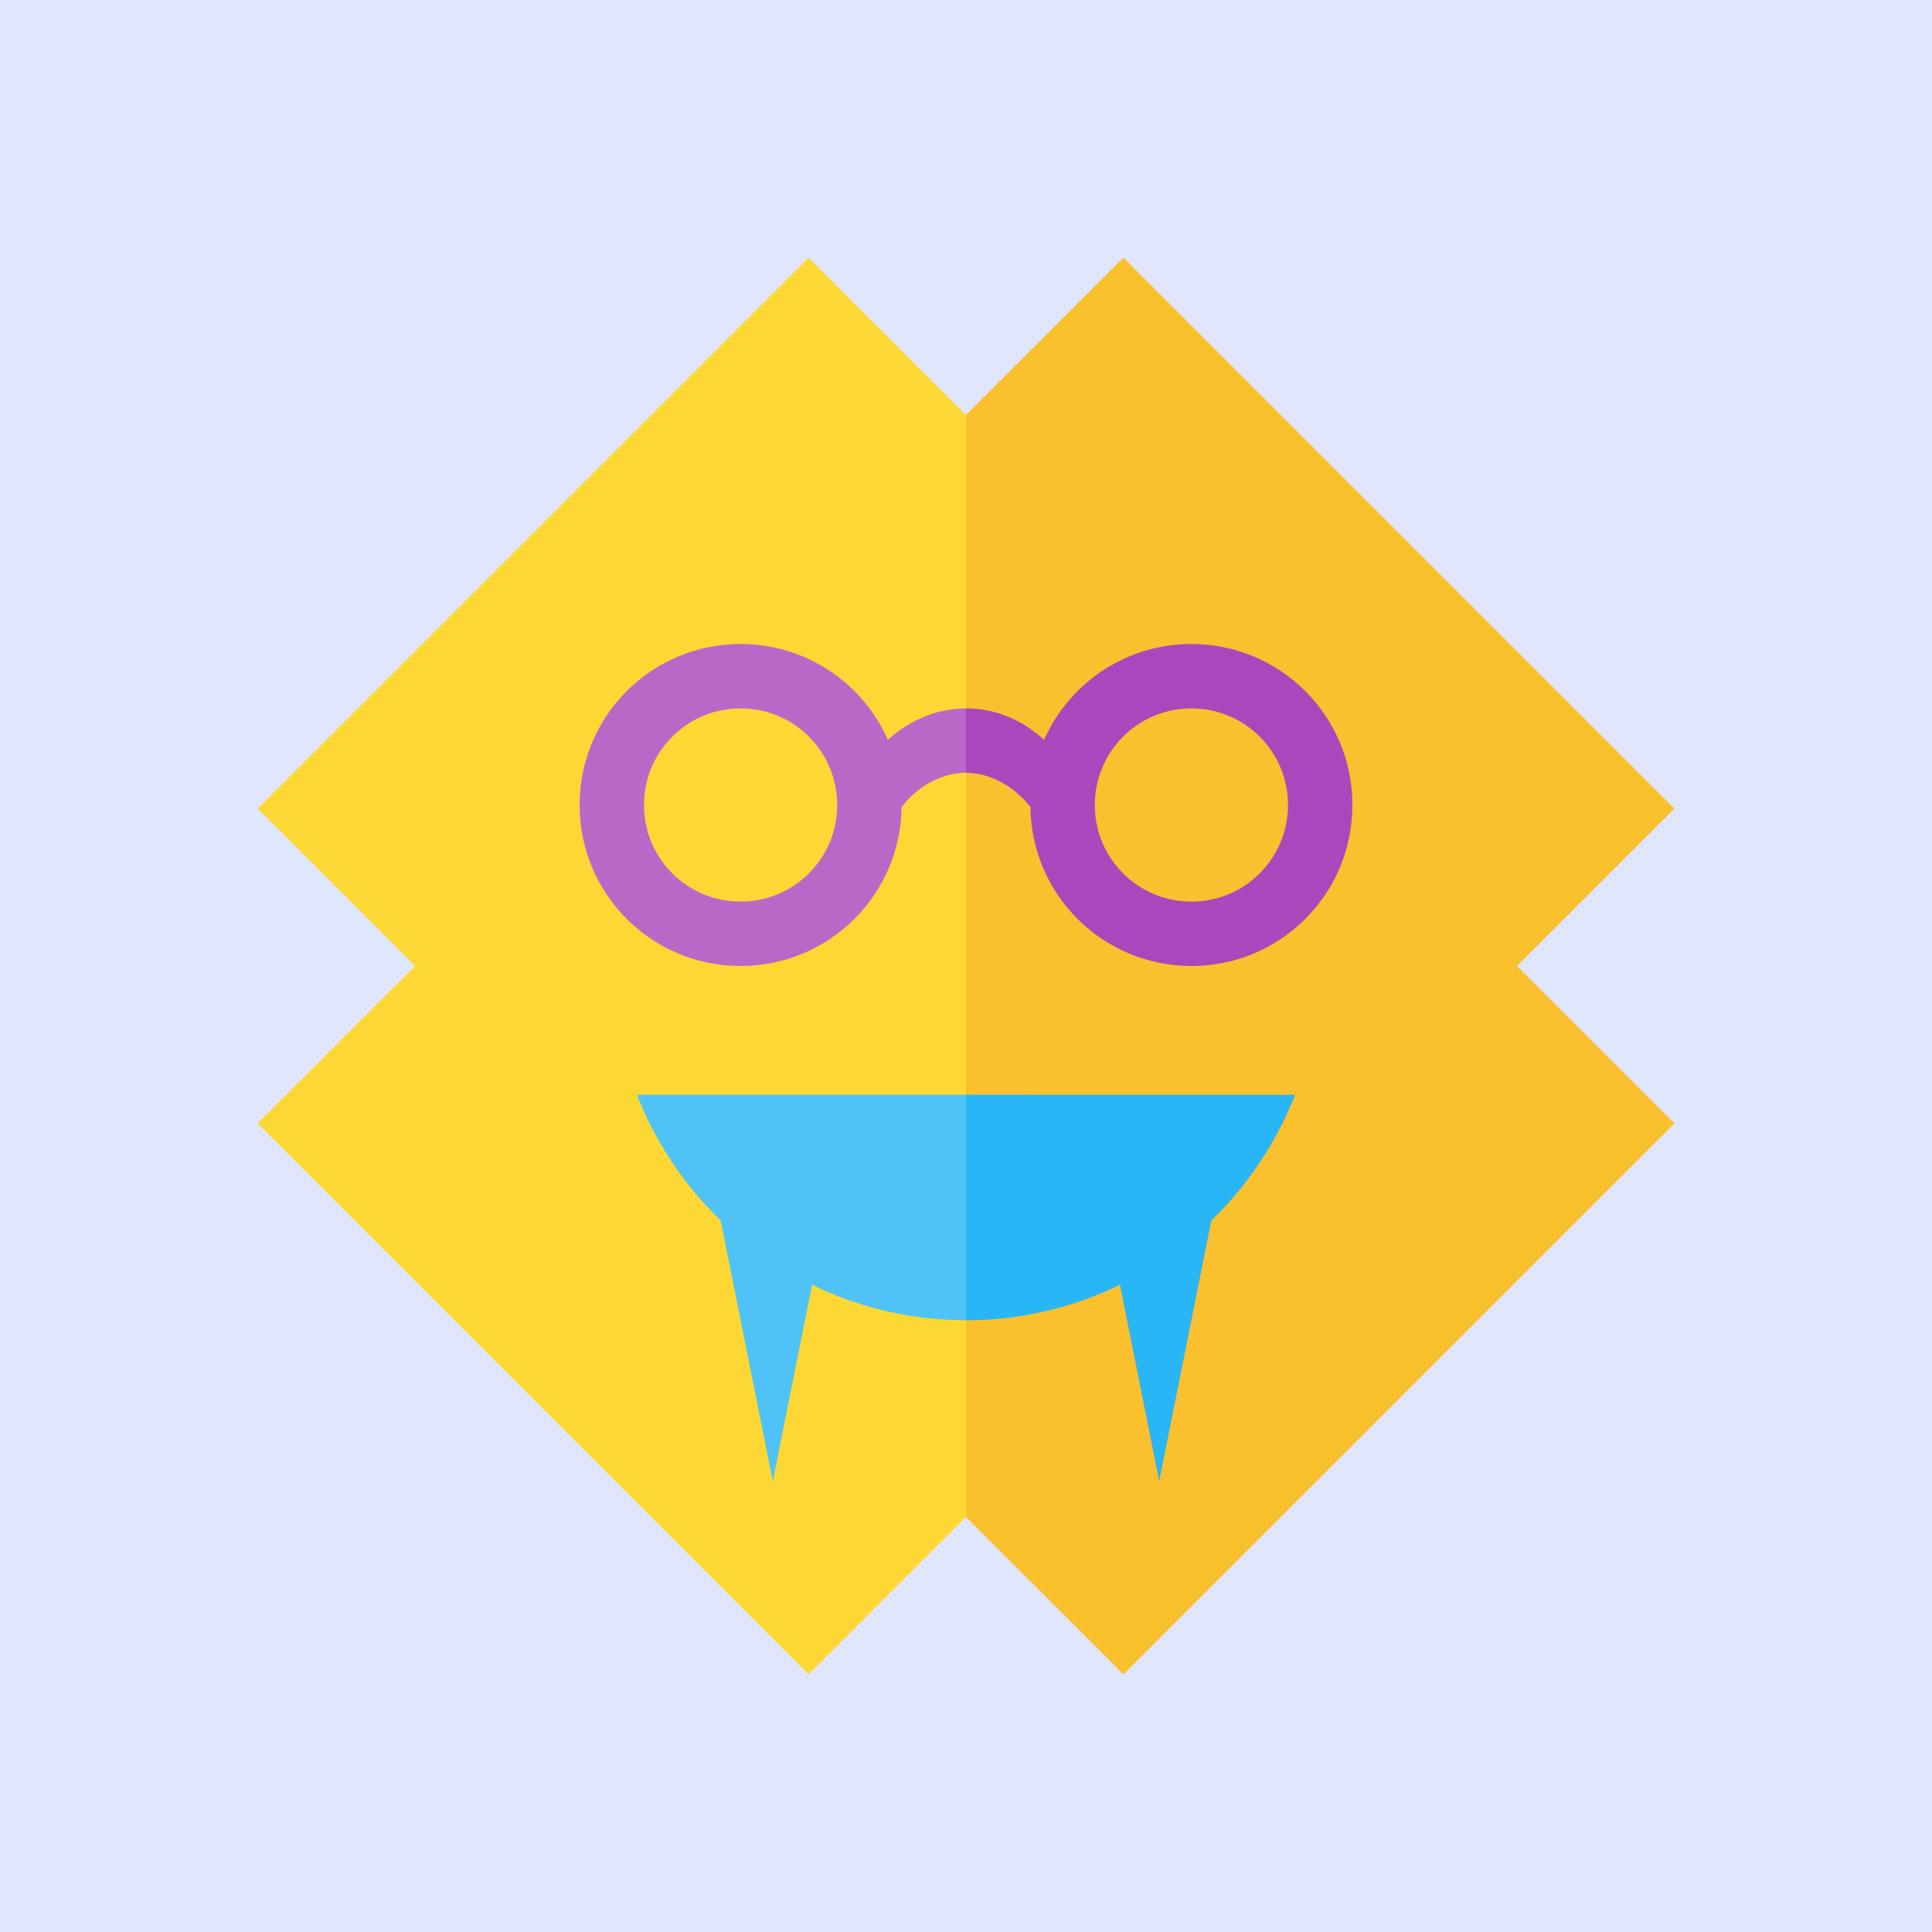 <svg xmlns="http://www.w3.org/2000/svg" viewBox="0 0 24 24" width="600" height="600"><defs><clipPath id="clip-left"><rect width="13" height="24" x="0" y="0"></rect></clipPath><clipPath id="clip-right"><rect width="12" height="24" x="12" y="0"></rect></clipPath></defs><rect width="600" height="600" fill="#6183fa" opacity="0.2"></rect><svg viewBox="-3 -3 30 30"><g style="fill:#fdd835" clip-path="url(#clip-left)"><path d="M 14.444,1 12,3.444 9.556,1 1,9.556 3.444,12 1,14.444 9.556,23 12,20.556 14.444,23 23,14.444 20.556,12 23,9.556 Z"></path></g><g style="fill:#fbc02d" clip-path="url(#clip-right)"><path d="M 14.444,1 12,3.444 9.556,1 1,9.556 3.444,12 1,14.444 9.556,23 12,20.556 14.444,23 23,14.444 20.556,12 23,9.556 Z"></path></g><g style="fill:#ba68c8" clip-path="url(#clip-left)"><path d="M 15.5,7 C 14.117,7 13,8.117 13,9.5 13,10.883 14.117,12 15.5,12 16.883,12 18,10.883 18,9.5 18,8.117 16.883,7 15.5,7 Z m 0,1 C 16.33,8 17,8.67 17,9.5 17,10.33 16.33,11 15.5,11 14.67,11 14,10.33 14,9.5 14,8.67 14.67,8 15.5,8 Z"></path><path d="M 8.5,7 C 7.117,7 6,8.117 6,9.5 6,10.883 7.117,12 8.5,12 9.883,12 11,10.883 11,9.5 11,8.117 9.883,7 8.5,7 Z m 0,1 C 9.33,8 10,8.67 10,9.5 10,10.33 9.33,11 8.5,11 7.67,11 7,10.33 7,9.5 7,8.67 7.67,8 8.5,8 Z"></path><path d="m 12,8 c -0.989,0 -1.811,0.858 -2,2 h 0.753 C 10.936,9.418 11.466,9 12,9 c 0.534,0 1.064,0.418 1.247,1 H 14 C 13.811,8.858 12.989,8 12,8 Z"></path></g><g style="fill:#ab47bc" clip-path="url(#clip-right)"><path d="M 15.5,7 C 14.117,7 13,8.117 13,9.5 13,10.883 14.117,12 15.5,12 16.883,12 18,10.883 18,9.5 18,8.117 16.883,7 15.5,7 Z m 0,1 C 16.33,8 17,8.67 17,9.5 17,10.33 16.33,11 15.5,11 14.67,11 14,10.33 14,9.5 14,8.67 14.67,8 15.5,8 Z"></path><path d="M 8.5,7 C 7.117,7 6,8.117 6,9.5 6,10.883 7.117,12 8.5,12 9.883,12 11,10.883 11,9.5 11,8.117 9.883,7 8.5,7 Z m 0,1 C 9.33,8 10,8.67 10,9.5 10,10.33 9.33,11 8.5,11 7.67,11 7,10.33 7,9.5 7,8.67 7.67,8 8.5,8 Z"></path><path d="m 12,8 c -0.989,0 -1.811,0.858 -2,2 h 0.753 C 10.936,9.418 11.466,9 12,9 c 0.534,0 1.064,0.418 1.247,1 H 14 C 13.811,8.858 12.989,8 12,8 Z"></path></g><g style="fill:#4fc3f7" clip-path="url(#clip-left)"><path d="m 12,17.5 c 2.33,0 4.31,-1.46 5.11,-3.5 H 6.89 c 0.8,2.04 2.78,3.5 5.11,3.5 z"></path><path d="m 8,15 1,5 1,-5 z"></path><path d="m 14,15 1,5 1,-5 z"></path></g><g style="fill:#29b6f6" clip-path="url(#clip-right)"><path d="m 12,17.5 c 2.33,0 4.31,-1.46 5.11,-3.5 H 6.89 c 0.8,2.04 2.78,3.5 5.11,3.5 z"></path><path d="m 8,15 1,5 1,-5 z"></path><path d="m 14,15 1,5 1,-5 z"></path></g></svg></svg>